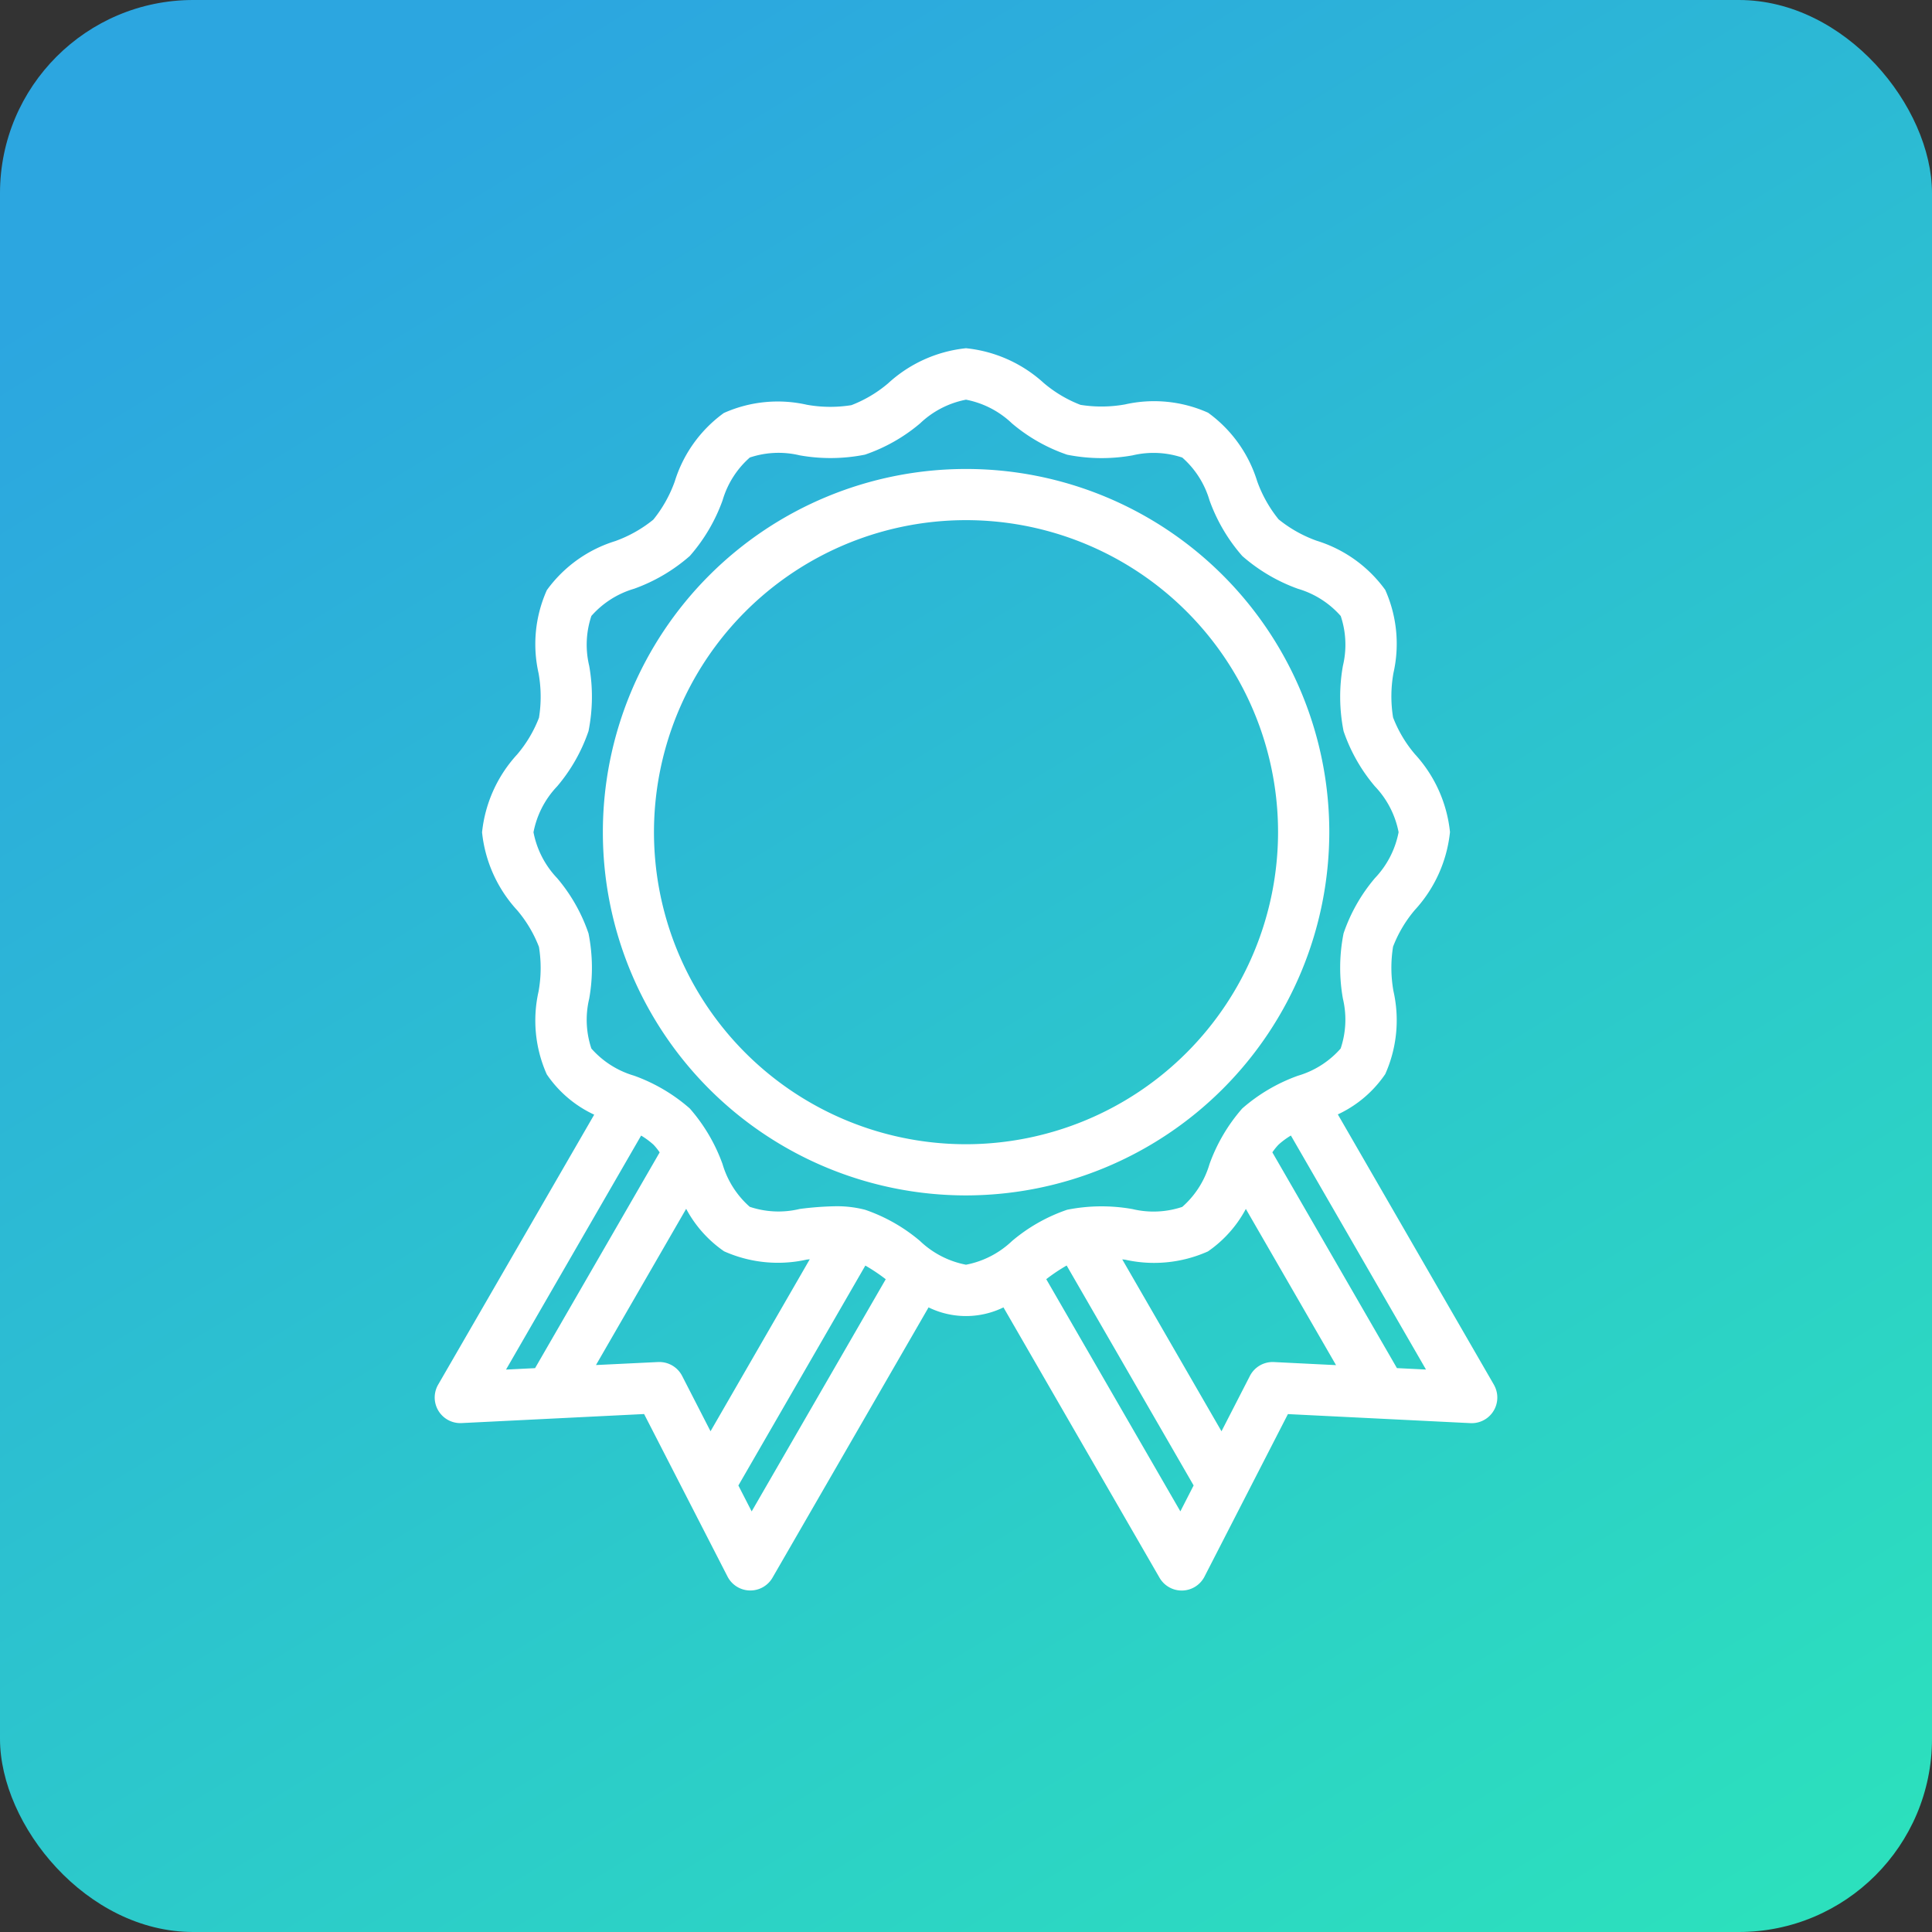<svg xmlns="http://www.w3.org/2000/svg" xmlns:xlink="http://www.w3.org/1999/xlink" width="100" height="100" viewBox="0 0 100 100">
  <rect x="0" y="0" width="100" height="100" fill="#333333" stroke="none"/>
  <defs>
    <linearGradient id="linear-gradient" x1="0.285" x2="0.897" y2="1" gradientUnits="objectBoundingBox">
      <stop offset="0" stop-color="#2ca6e0"/>
      <stop offset="1" stop-color="#2ce0bd"/>
    </linearGradient>
  </defs>
  <g id="グループ_1073" data-name="グループ 1073" transform="translate(589 -1331)">
    <g id="グループ_1072" data-name="グループ 1072">
      <rect id="bg_fukuri" width="100" height="100" rx="10" transform="translate(-589 1331)" fill="url(#linear-gradient)"/>
      <g id="グループ_509" data-name="グループ 509" transform="translate(-566 1349.527)">
        <g id="グループ_510" data-name="グループ 510">
          <path id="パス_692" data-name="パス 692" d="M53.89,53.394,45.526,38.907a5.538,5.538,0,0,0,2.736-2.084,6.335,6.335,0,0,0,.374-3.947,7.354,7.354,0,0,1-.016-2.537,7.081,7.081,0,0,1,1.24-2.1,6.523,6.523,0,0,0,1.688-3.7,6.524,6.524,0,0,0-1.688-3.7,7.079,7.079,0,0,1-1.24-2.1,7.366,7.366,0,0,1,.016-2.537,6.333,6.333,0,0,0-.373-3.947,6.38,6.38,0,0,0-3.267-2.318,7.23,7.23,0,0,1-2.172-1.228,7.241,7.241,0,0,1-1.228-2.172,6.376,6.376,0,0,0-2.318-3.267,6.333,6.333,0,0,0-3.947-.374,7.382,7.382,0,0,1-2.537.017,7.1,7.1,0,0,1-2.1-1.24A6.522,6.522,0,0,0,27,0a6.524,6.524,0,0,0-3.7,1.689,7.084,7.084,0,0,1-2.1,1.24,7.368,7.368,0,0,1-2.537-.016,6.335,6.335,0,0,0-3.947.373,6.377,6.377,0,0,0-2.317,3.267,7.242,7.242,0,0,1-1.228,2.172A7.242,7.242,0,0,1,9.007,9.953,6.377,6.377,0,0,0,5.74,12.27a6.335,6.335,0,0,0-.374,3.947,7.369,7.369,0,0,1,.017,2.537,7.09,7.09,0,0,1-1.24,2.1,6.523,6.523,0,0,0-1.689,3.7,6.522,6.522,0,0,0,1.688,3.7,7.088,7.088,0,0,1,1.24,2.1,7.368,7.368,0,0,1-.016,2.537,6.333,6.333,0,0,0,.374,3.947,5.538,5.538,0,0,0,2.736,2.083L.111,53.394a.826.826,0,0,0,.756,1.238l9.769-.484,4.466,8.7a.826.826,0,0,0,.714.448h.021a.825.825,0,0,0,.715-.413l8.324-14.418a3.914,3.914,0,0,0,4.249,0L37.45,62.886a.825.825,0,0,0,.715.413h.02a.826.826,0,0,0,.714-.448l4.466-8.7,9.769.484a.826.826,0,0,0,.756-1.238M2.3,52.907l7.69-13.32a4.473,4.473,0,0,1,1.189.782,3.581,3.581,0,0,1,.546.745L4.992,52.774Zm9.563.013a.826.826,0,0,0-.735-.449h-.041l-4.131.2,5.624-9.741a5.734,5.734,0,0,0,2.144,2.872,6.33,6.33,0,0,0,3.947.374c.4-.045.787-.086,1.157-.108L13.751,56.6Zm4.017,7.828-1.231-2.4L21.6,46.308a9.7,9.7,0,0,1,1.7,1.1l.2.145Zm8.407-14.669a8.307,8.307,0,0,0-2.652-1.509,5.323,5.323,0,0,0-1.376-.162,16.072,16.072,0,0,0-1.771.132,5.181,5.181,0,0,1-2.936-.162,5.217,5.217,0,0,1-1.63-2.5A8.471,8.471,0,0,0,12.347,39.2a8.459,8.459,0,0,0-2.682-1.574A5.218,5.218,0,0,1,7.169,36a5.183,5.183,0,0,1-.162-2.936,8.609,8.609,0,0,0-.029-3.147,8.3,8.3,0,0,0-1.509-2.653,5.244,5.244,0,0,1-1.364-2.714,5.244,5.244,0,0,1,1.364-2.714,8.3,8.3,0,0,0,1.509-2.652,8.616,8.616,0,0,0,.029-3.147A5.187,5.187,0,0,1,7.169,13.1a5.217,5.217,0,0,1,2.5-1.63,8.459,8.459,0,0,0,2.682-1.575,8.461,8.461,0,0,0,1.575-2.682,5.215,5.215,0,0,1,1.63-2.5,5.185,5.185,0,0,1,2.936-.162,8.6,8.6,0,0,0,3.147-.029,8.307,8.307,0,0,0,2.653-1.509A5.245,5.245,0,0,1,27,1.652a5.246,5.246,0,0,1,2.714,1.364,8.3,8.3,0,0,0,2.653,1.509,8.609,8.609,0,0,0,3.147.029,5.188,5.188,0,0,1,2.936.162,5.215,5.215,0,0,1,1.63,2.5,8.47,8.47,0,0,0,1.575,2.682,8.464,8.464,0,0,0,2.682,1.575,5.217,5.217,0,0,1,2.5,1.63,5.183,5.183,0,0,1,.161,2.936,8.615,8.615,0,0,0,.029,3.147,8.3,8.3,0,0,0,1.509,2.652A5.244,5.244,0,0,1,49.9,24.547a5.245,5.245,0,0,1-1.364,2.714,8.3,8.3,0,0,0-1.509,2.652,8.609,8.609,0,0,0-.029,3.147A5.183,5.183,0,0,1,46.832,36a5.214,5.214,0,0,1-2.5,1.63A8.461,8.461,0,0,0,41.654,39.2a8.461,8.461,0,0,0-1.575,2.682,5.217,5.217,0,0,1-1.63,2.5,5.181,5.181,0,0,1-2.936.162,8.613,8.613,0,0,0-3.146.029,8.305,8.305,0,0,0-2.653,1.509A5.249,5.249,0,0,1,27,47.443a5.246,5.246,0,0,1-2.714-1.364M38.122,60.747,30.5,47.55l.2-.145a9.7,9.7,0,0,1,1.7-1.1l6.951,12.04Zm4.792-8.275a.824.824,0,0,0-.775.448L40.25,56.6,34.173,46.074c.37.021.758.063,1.157.108a6.33,6.33,0,0,0,3.947-.374,5.736,5.736,0,0,0,2.144-2.872l5.624,9.741Zm6.094.3-6.732-11.66a3.571,3.571,0,0,1,.546-.745,4.473,4.473,0,0,1,1.189-.782l7.69,13.32Z" transform="translate(0)" fill="#fff" stroke="#fff" stroke-linecap="round" stroke-width="1"/>
          <path id="パス_693" data-name="パス 693" d="M68.2,40.986a18.3,18.3,0,1,0-18.3,18.3,18.324,18.324,0,0,0,18.3-18.3M49.9,57.637A16.651,16.651,0,1,1,66.548,40.986,16.67,16.67,0,0,1,49.9,57.637" transform="translate(-22.896 -16.439)" fill="#fff" stroke="#fff" stroke-linecap="round" stroke-width="1"/>
        </g>
      </g>
    </g>
  </g>
</svg>
